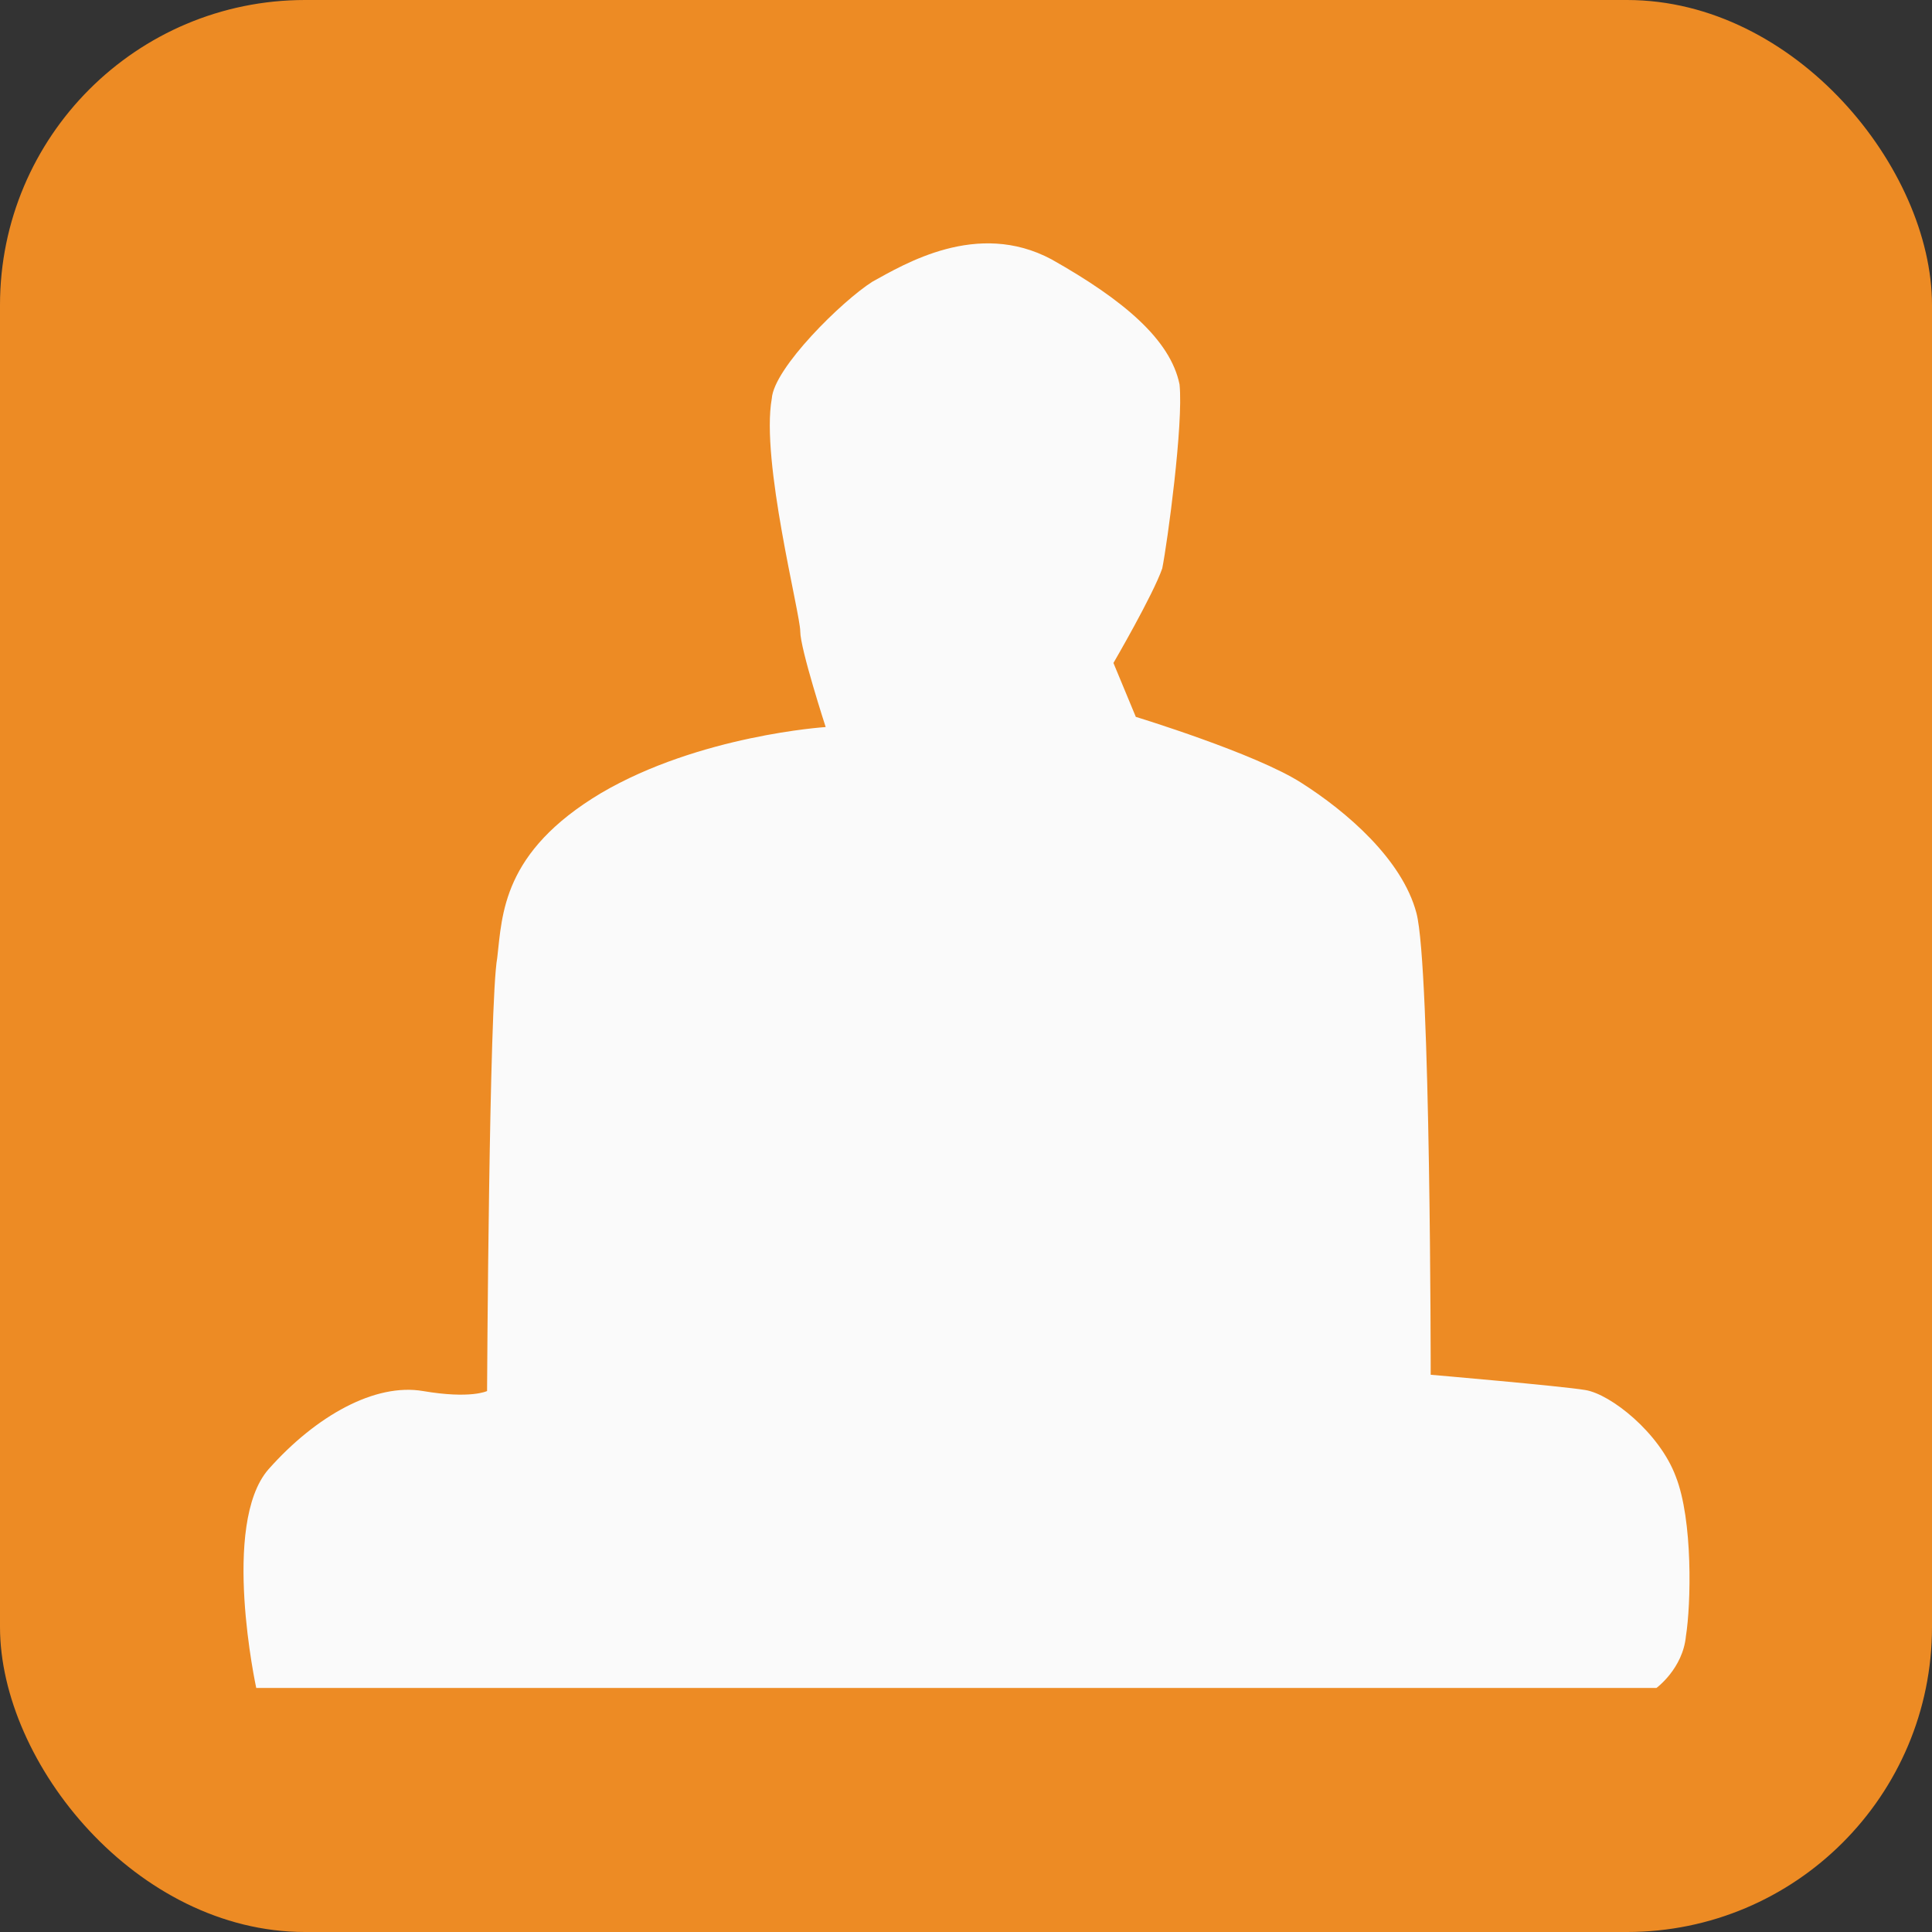 <?xml version="1.0" encoding="utf-8"?>
<!DOCTYPE svg PUBLIC "-//W3C//DTD SVG 1.1//EN" "http://www.w3.org/Graphics/SVG/1.1/DTD/svg11.dtd">
<svg version="1.1" id="buddhismus-icon" role="img" aria-labelledby="title desc" 
	 xmlns="http://www.w3.org/2000/svg" xmlns:xlink="http://www.w3.org/1999/xlink" 
	 viewBox="0 0 19 19" preserveAspectRatio="xMidYMid meet" style="enable-background:new 0 0 19 19;" xml:space="preserve">
<rect x="0" y="0" width="19" height="19" fill="#333333" stroke="none"/>
<title id="title">Buddhistische Religionsgesellschaft</title>
<desc id="desc">An dieser Stelle befindet sich der Standort einer buddhistischen Religionsgesellschaft.</desc>
<style type="text/css">
<![CDATA[
	.background{fill-rule:evenodd;clip-rule:evenodd;fill:#ED8B24;}
	.icon-buddha{fill-rule:evenodd;clip-rule:evenodd;fill:#FAFAFA;}
]]>
</style>
<rect role="presentation" id="background" class="background" x="0" y="0" rx="3" ry="3" width="19" height="19" />
<path role="presentation" id="icon-buddha" class="icon-buddha" d="M16.29,16.6H2.52c0,0-0.35-1.61,0.12-2.15c0.47-0.53,1.05-0.85,1.52-0.77c0.47,0.08,0.63,0,0.63,0
	s0.02-3.83,0.1-4.26C4.94,8.99,4.94,8.38,5.91,7.8c0.97-0.57,2.21-0.65,2.21-0.65S7.87,6.38,7.87,6.21c0-0.18-0.39-1.68-0.28-2.29
	c0.02-0.3,0.69-0.96,0.99-1.15c0.31-0.17,1.03-0.61,1.76-0.22c0.71,0.4,1.17,0.79,1.26,1.23c0.04,0.39-0.12,1.56-0.17,1.81
	c-0.09,0.26-0.48,0.93-0.48,0.93l0.22,0.53c0,0,1.18,0.36,1.63,0.65c0.44,0.28,0.99,0.75,1.13,1.28c0.14,0.53,0.14,4.54,0.14,4.54
	s1.28,0.11,1.52,0.15c0.25,0.04,0.73,0.42,0.89,0.85c0.17,0.43,0.15,1.26,0.1,1.57C16.55,16.41,16.29,16.6,16.29,16.6z"/>
</svg>
